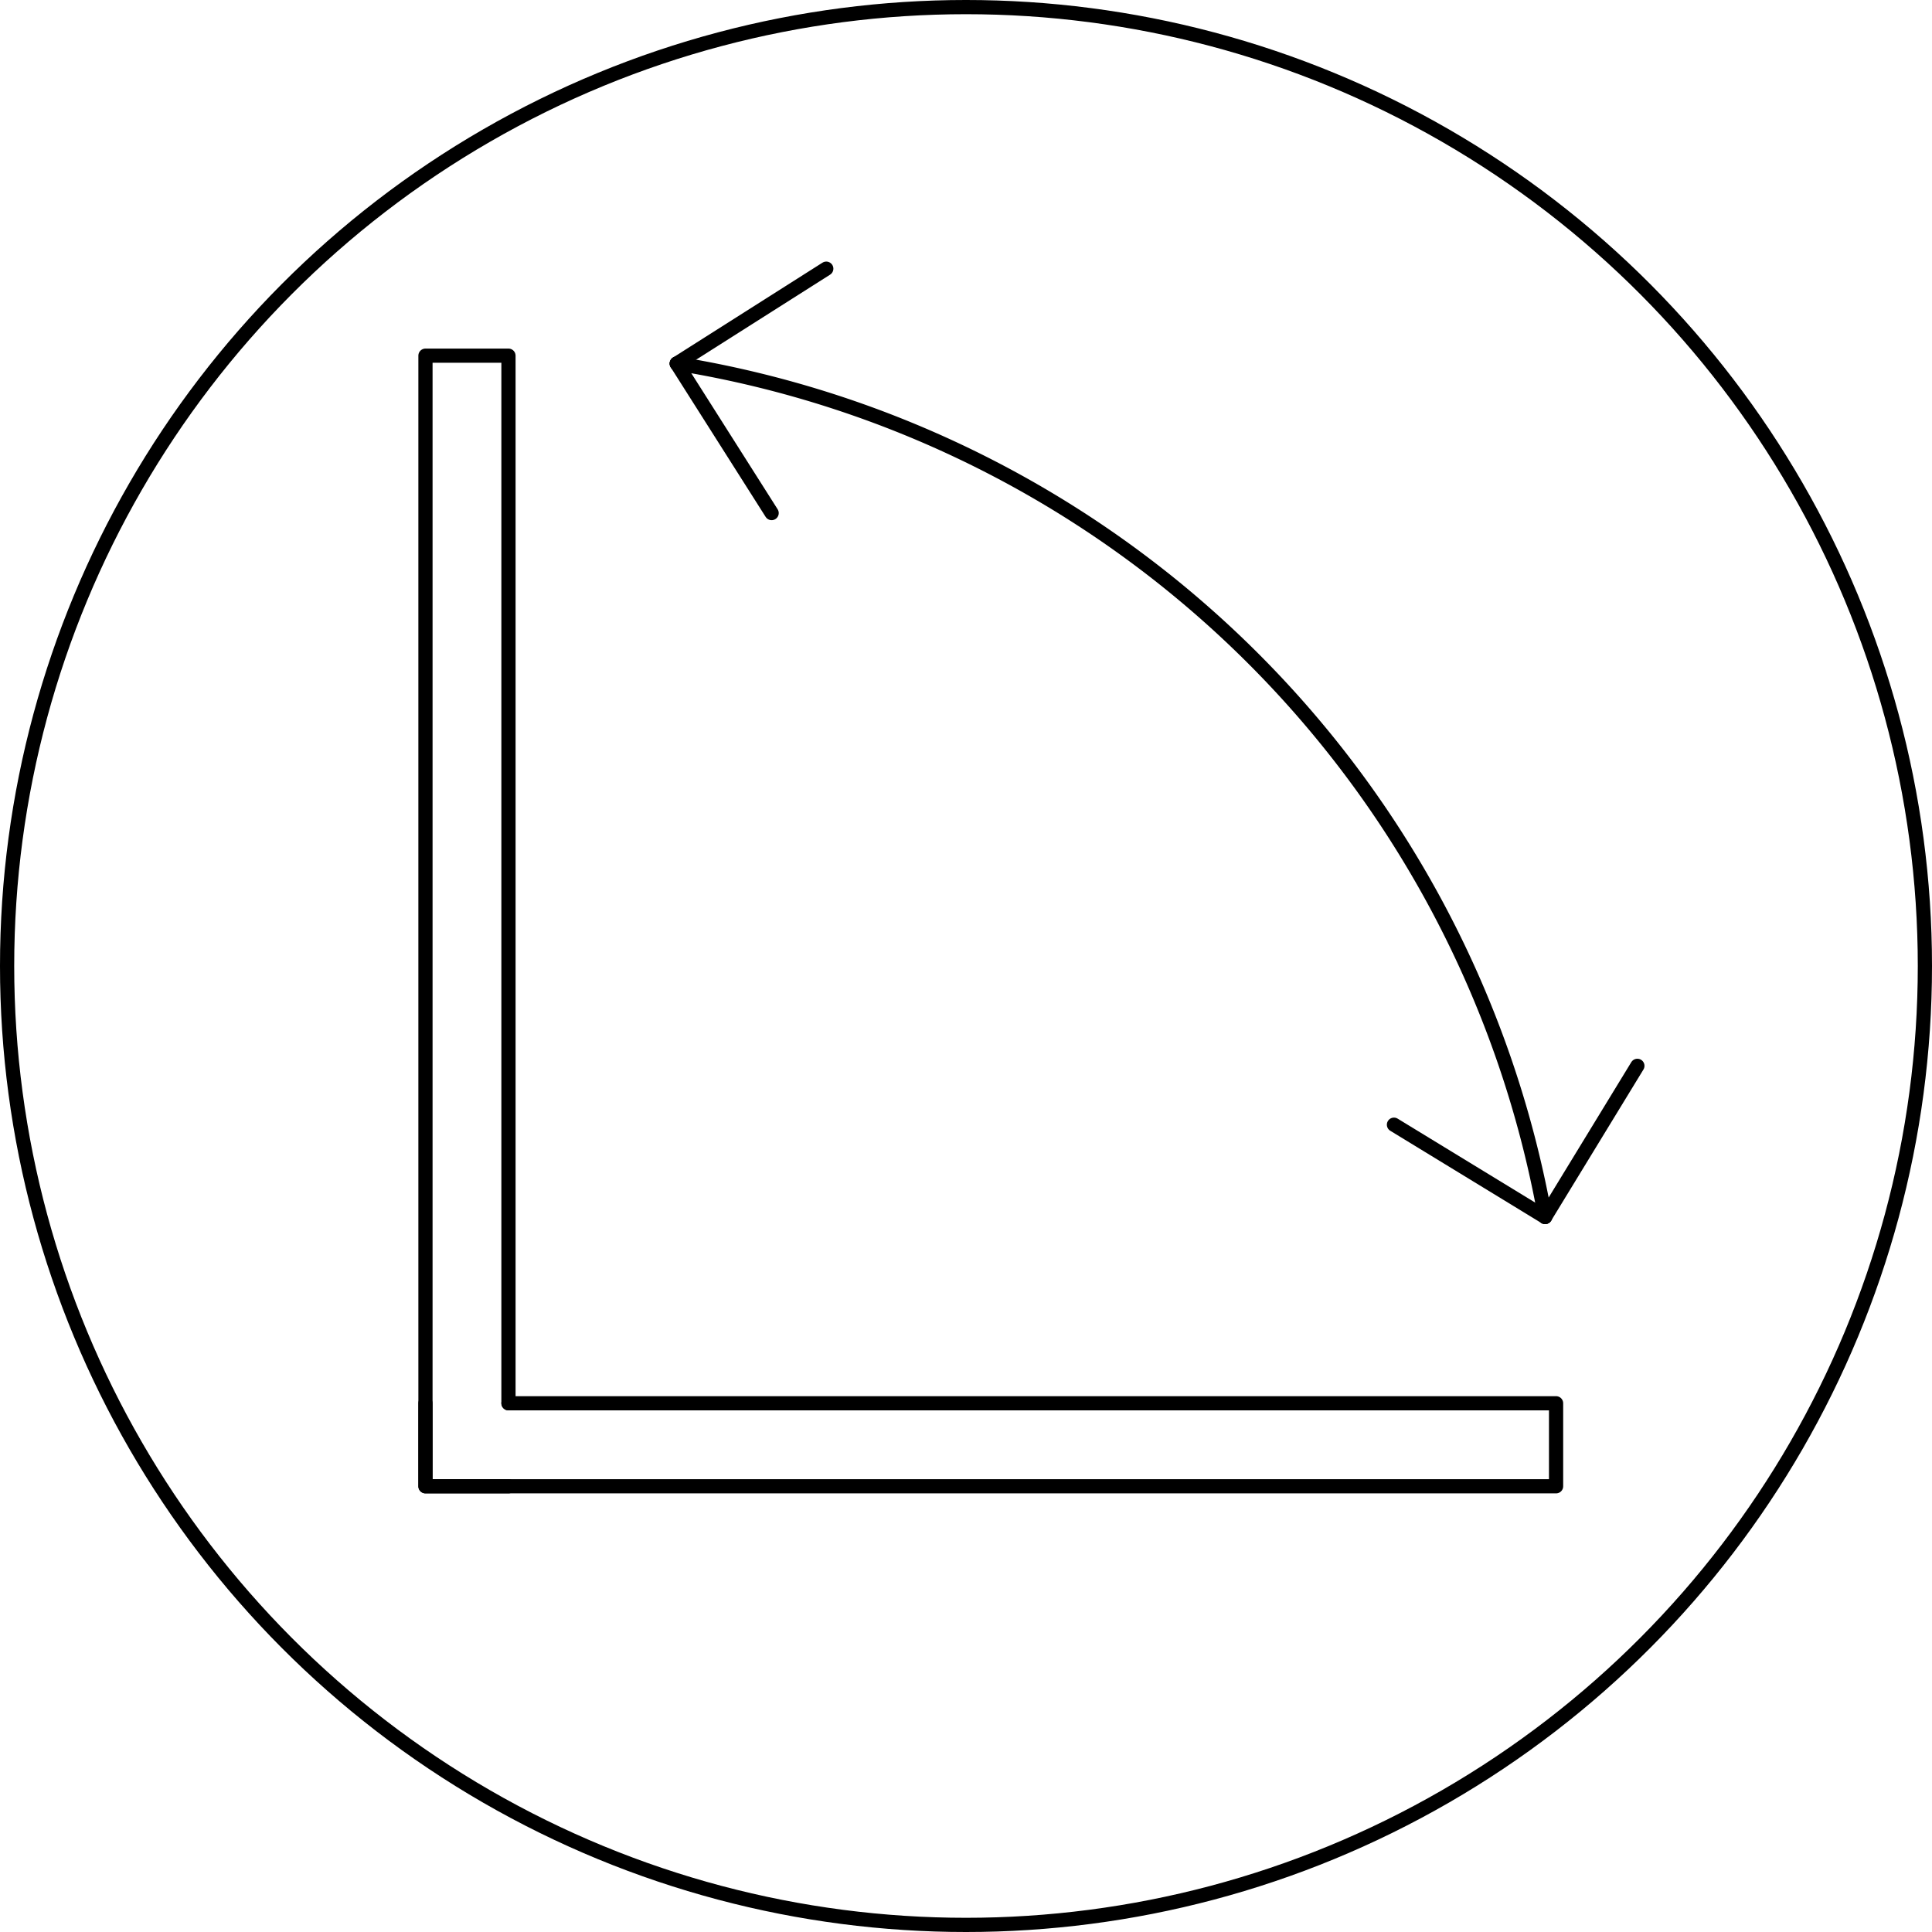 <svg xmlns="http://www.w3.org/2000/svg" width="136" height="136" viewBox="0 0 136 136">
  <g id="Gruppe_470" data-name="Gruppe 470" transform="translate(-415.913 0.01)">
    <g id="I-FURNITURE_-_3D_elementi.SOB_Pen_No__1" data-name="I-FURNITURE - 3D elementi.SOB_Pen_No__1" transform="translate(416.413 0.49)">
      <g id="LWPOLYLINE">
        <circle id="Ellipse_168" data-name="Ellipse 168" cx="67.5" cy="67.5" r="67.5" fill="none" stroke="#000" stroke-linecap="round" stroke-linejoin="round" stroke-width="1"/>
      </g>
    </g>
    <g id="_0_Pen_No__1" data-name="0_Pen_No__1" transform="translate(445.862 18.903)">
      <g id="LWPOLYLINE-2" data-name="LWPOLYLINE" transform="translate(0 6.124)">
        <path id="Pfad_3159" data-name="Pfad 3159" d="M432.219,88.378h-5.843V8.791h5.843V82.535" transform="translate(-426.375 -8.791)" fill="none" stroke="#000" stroke-linecap="round" stroke-linejoin="round" stroke-width="1"/>
      </g>
      <g id="LWPOLYLINE-3" data-name="LWPOLYLINE" transform="translate(0 79.868)">
        <path id="Pfad_3160" data-name="Pfad 3160" d="M432.219,33.738h73.744v5.843H426.375V33.738" transform="translate(-426.375 -33.738)" fill="none" stroke="#000" stroke-linecap="round" stroke-linejoin="round" stroke-width="1"/>
      </g>
      <g id="ARC" transform="translate(17.69 6.68)">
        <path id="Pfad_3161" data-name="Pfad 3161" d="M493.485,69.052A74.134,74.134,0,0,0,432.36,8.979" transform="translate(-432.36 -8.979)" fill="none" stroke="#000" stroke-linecap="round" stroke-linejoin="round" stroke-width="1"/>
      </g>
      <g id="LINE" transform="translate(68.177 60.259)">
        <line id="Linie_18550" data-name="Linie 18550" x1="10.639" y1="6.495" fill="none" stroke="#000" stroke-linecap="round" stroke-linejoin="round" stroke-width="1"/>
      </g>
      <g id="LINE-2" data-name="LINE" transform="translate(78.816 56.115)">
        <line id="Linie_18551" data-name="Linie 18551" y1="10.639" x2="6.495" fill="none" stroke="#000" stroke-linecap="round" stroke-linejoin="round" stroke-width="1"/>
      </g>
      <g id="LINE-3" data-name="LINE" transform="translate(17.69)">
        <line id="Linie_18552" data-name="Linie 18552" y1="6.679" x2="10.525" fill="none" stroke="#000" stroke-linecap="round" stroke-linejoin="round" stroke-width="1"/>
      </g>
      <g id="LINE-4" data-name="LINE" transform="translate(17.69 6.679)">
        <line id="Linie_18553" data-name="Linie 18553" x2="6.679" y2="10.525" fill="none" stroke="#000" stroke-linecap="round" stroke-linejoin="round" stroke-width="1"/>
      </g>
    </g>
  </g>
</svg>
